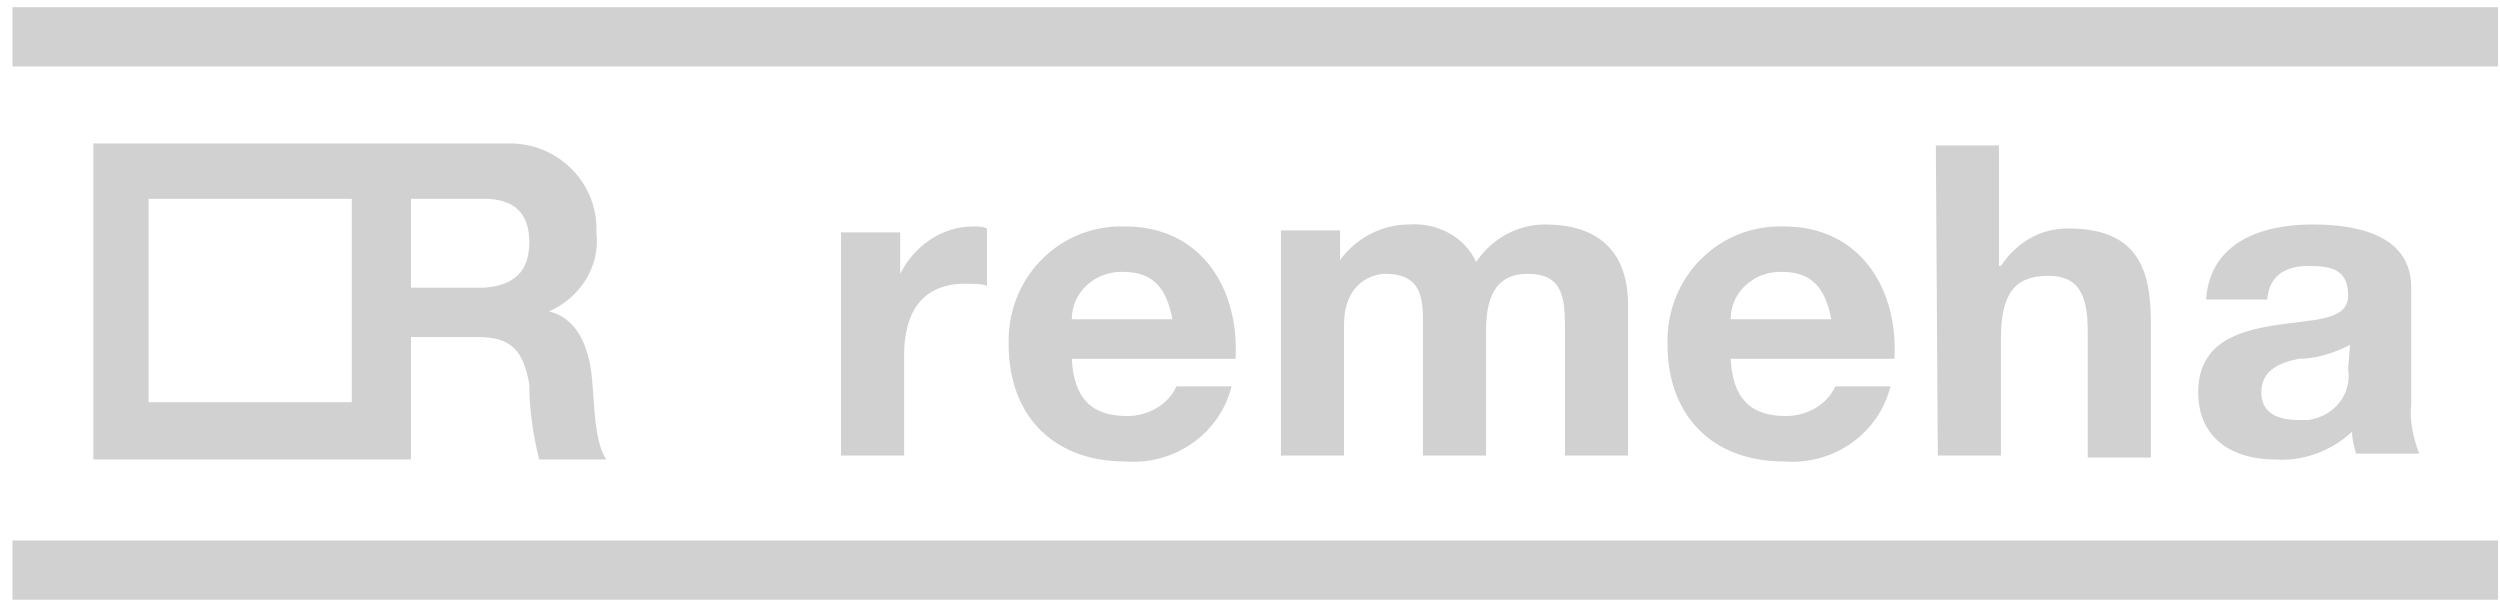 <svg width="173" height="42" viewBox="0 0 173 42" fill="none" xmlns="http://www.w3.org/2000/svg">
<g clip-path="url(#clip0_1_2081)">
<path d="M0.864 0.5H172.864V4.6H0.864V0.5ZM0.864 37.4H172.864V41.5H0.864V37.4ZM40.998 26.603C40.861 24.417 40.178 22.093 37.994 21.547C40.178 20.59 41.544 18.403 41.271 16.08C41.407 12.8 38.813 10.067 35.537 9.93H6.461V31.797H28.439V23.323H33.08C35.401 23.323 36.22 24.28 36.629 26.603C36.629 28.38 36.902 30.157 37.312 31.797H41.953C41.134 30.567 41.134 27.97 40.998 26.603ZM24.344 27.833H10.283V13.757H24.344V27.833ZM33.49 19.907H28.439V13.757H33.49C35.537 13.757 36.629 14.713 36.629 16.763C36.629 18.813 35.537 19.77 33.49 19.907ZM58.198 31.523H62.566V24.553C62.566 21.82 63.658 19.633 66.798 19.633C67.344 19.633 67.89 19.633 68.299 19.77V15.807C68.026 15.67 67.617 15.67 67.344 15.67C65.159 15.67 63.248 17.037 62.293 18.95V16.08H58.198V31.523ZM85.499 24.827C85.772 20.043 83.179 15.67 77.855 15.67C73.487 15.533 69.937 18.95 69.801 23.323V23.87C69.801 28.653 72.804 31.933 77.855 31.933C81.267 32.207 84.407 30.02 85.226 26.74H81.404C80.858 27.97 79.493 28.79 77.991 28.79C75.534 28.79 74.305 27.56 74.169 24.827H85.499ZM74.169 22.093C74.169 20.18 75.807 18.813 77.582 18.813H77.718C79.766 18.813 80.721 19.907 81.131 22.093H74.169ZM88.639 31.523H93.007V22.503C93.007 19.497 95.055 18.95 95.874 18.95C98.604 18.95 98.467 21 98.467 22.777V31.523H102.836V22.913C102.836 21 103.245 18.95 105.702 18.95C108.16 18.95 108.296 20.59 108.296 22.777V31.523H112.664V21.137C112.664 17.037 110.207 15.533 106.931 15.533C105.02 15.533 103.245 16.49 102.153 18.13C101.334 16.353 99.423 15.397 97.512 15.533C95.601 15.533 93.826 16.49 92.734 17.993V15.943H88.639V31.523ZM131.093 24.827C131.366 20.043 128.772 15.67 123.448 15.67C119.08 15.533 115.531 18.95 115.394 23.323V23.87C115.394 28.653 118.398 31.933 123.448 31.933C126.861 32.207 130.001 30.02 130.82 26.74H126.998C126.452 27.97 125.086 28.79 123.585 28.79C121.128 28.79 119.899 27.56 119.763 24.827H131.093ZM119.763 22.093C119.763 20.18 121.401 18.813 123.175 18.813H123.312C125.359 18.813 126.315 19.907 126.725 22.093H119.763ZM134.096 31.523H138.464V23.46C138.464 20.317 139.42 19.087 141.74 19.087C143.788 19.087 144.471 20.317 144.471 22.913V31.66H148.839V22.23C148.839 18.403 147.747 15.807 143.106 15.807C141.194 15.807 139.556 16.763 138.464 18.403H138.328V10.067H133.96L134.096 31.523ZM162.49 25.51C162.763 27.287 161.534 28.79 159.76 29.063H159.077C157.712 29.063 156.483 28.653 156.483 27.15C156.483 25.647 157.712 25.1 159.077 24.827C160.306 24.827 161.534 24.417 162.626 23.87L162.49 25.51ZM156.893 20.727C157.029 19.087 158.121 18.403 159.76 18.403C161.398 18.403 162.49 18.677 162.49 20.453C162.49 22.23 160.033 22.093 157.439 22.503C154.845 22.913 152.115 23.733 152.115 27.15C152.115 30.293 154.436 31.797 157.439 31.797C159.35 31.933 161.261 31.25 162.763 29.883C162.763 30.43 162.899 30.84 163.036 31.387H167.404C166.994 30.293 166.721 29.063 166.858 27.97V19.907C166.858 16.217 163.036 15.533 160.033 15.533C156.483 15.533 152.934 16.763 152.661 20.727H156.893Z" fill="#D1D1D1"/>
</g>
<defs>
<clipPath id="clip0_1_2081">
<rect width="172" height="41" fill="white" transform="translate(0.864 0.5)"/>
</clipPath>
</defs>
</svg>
